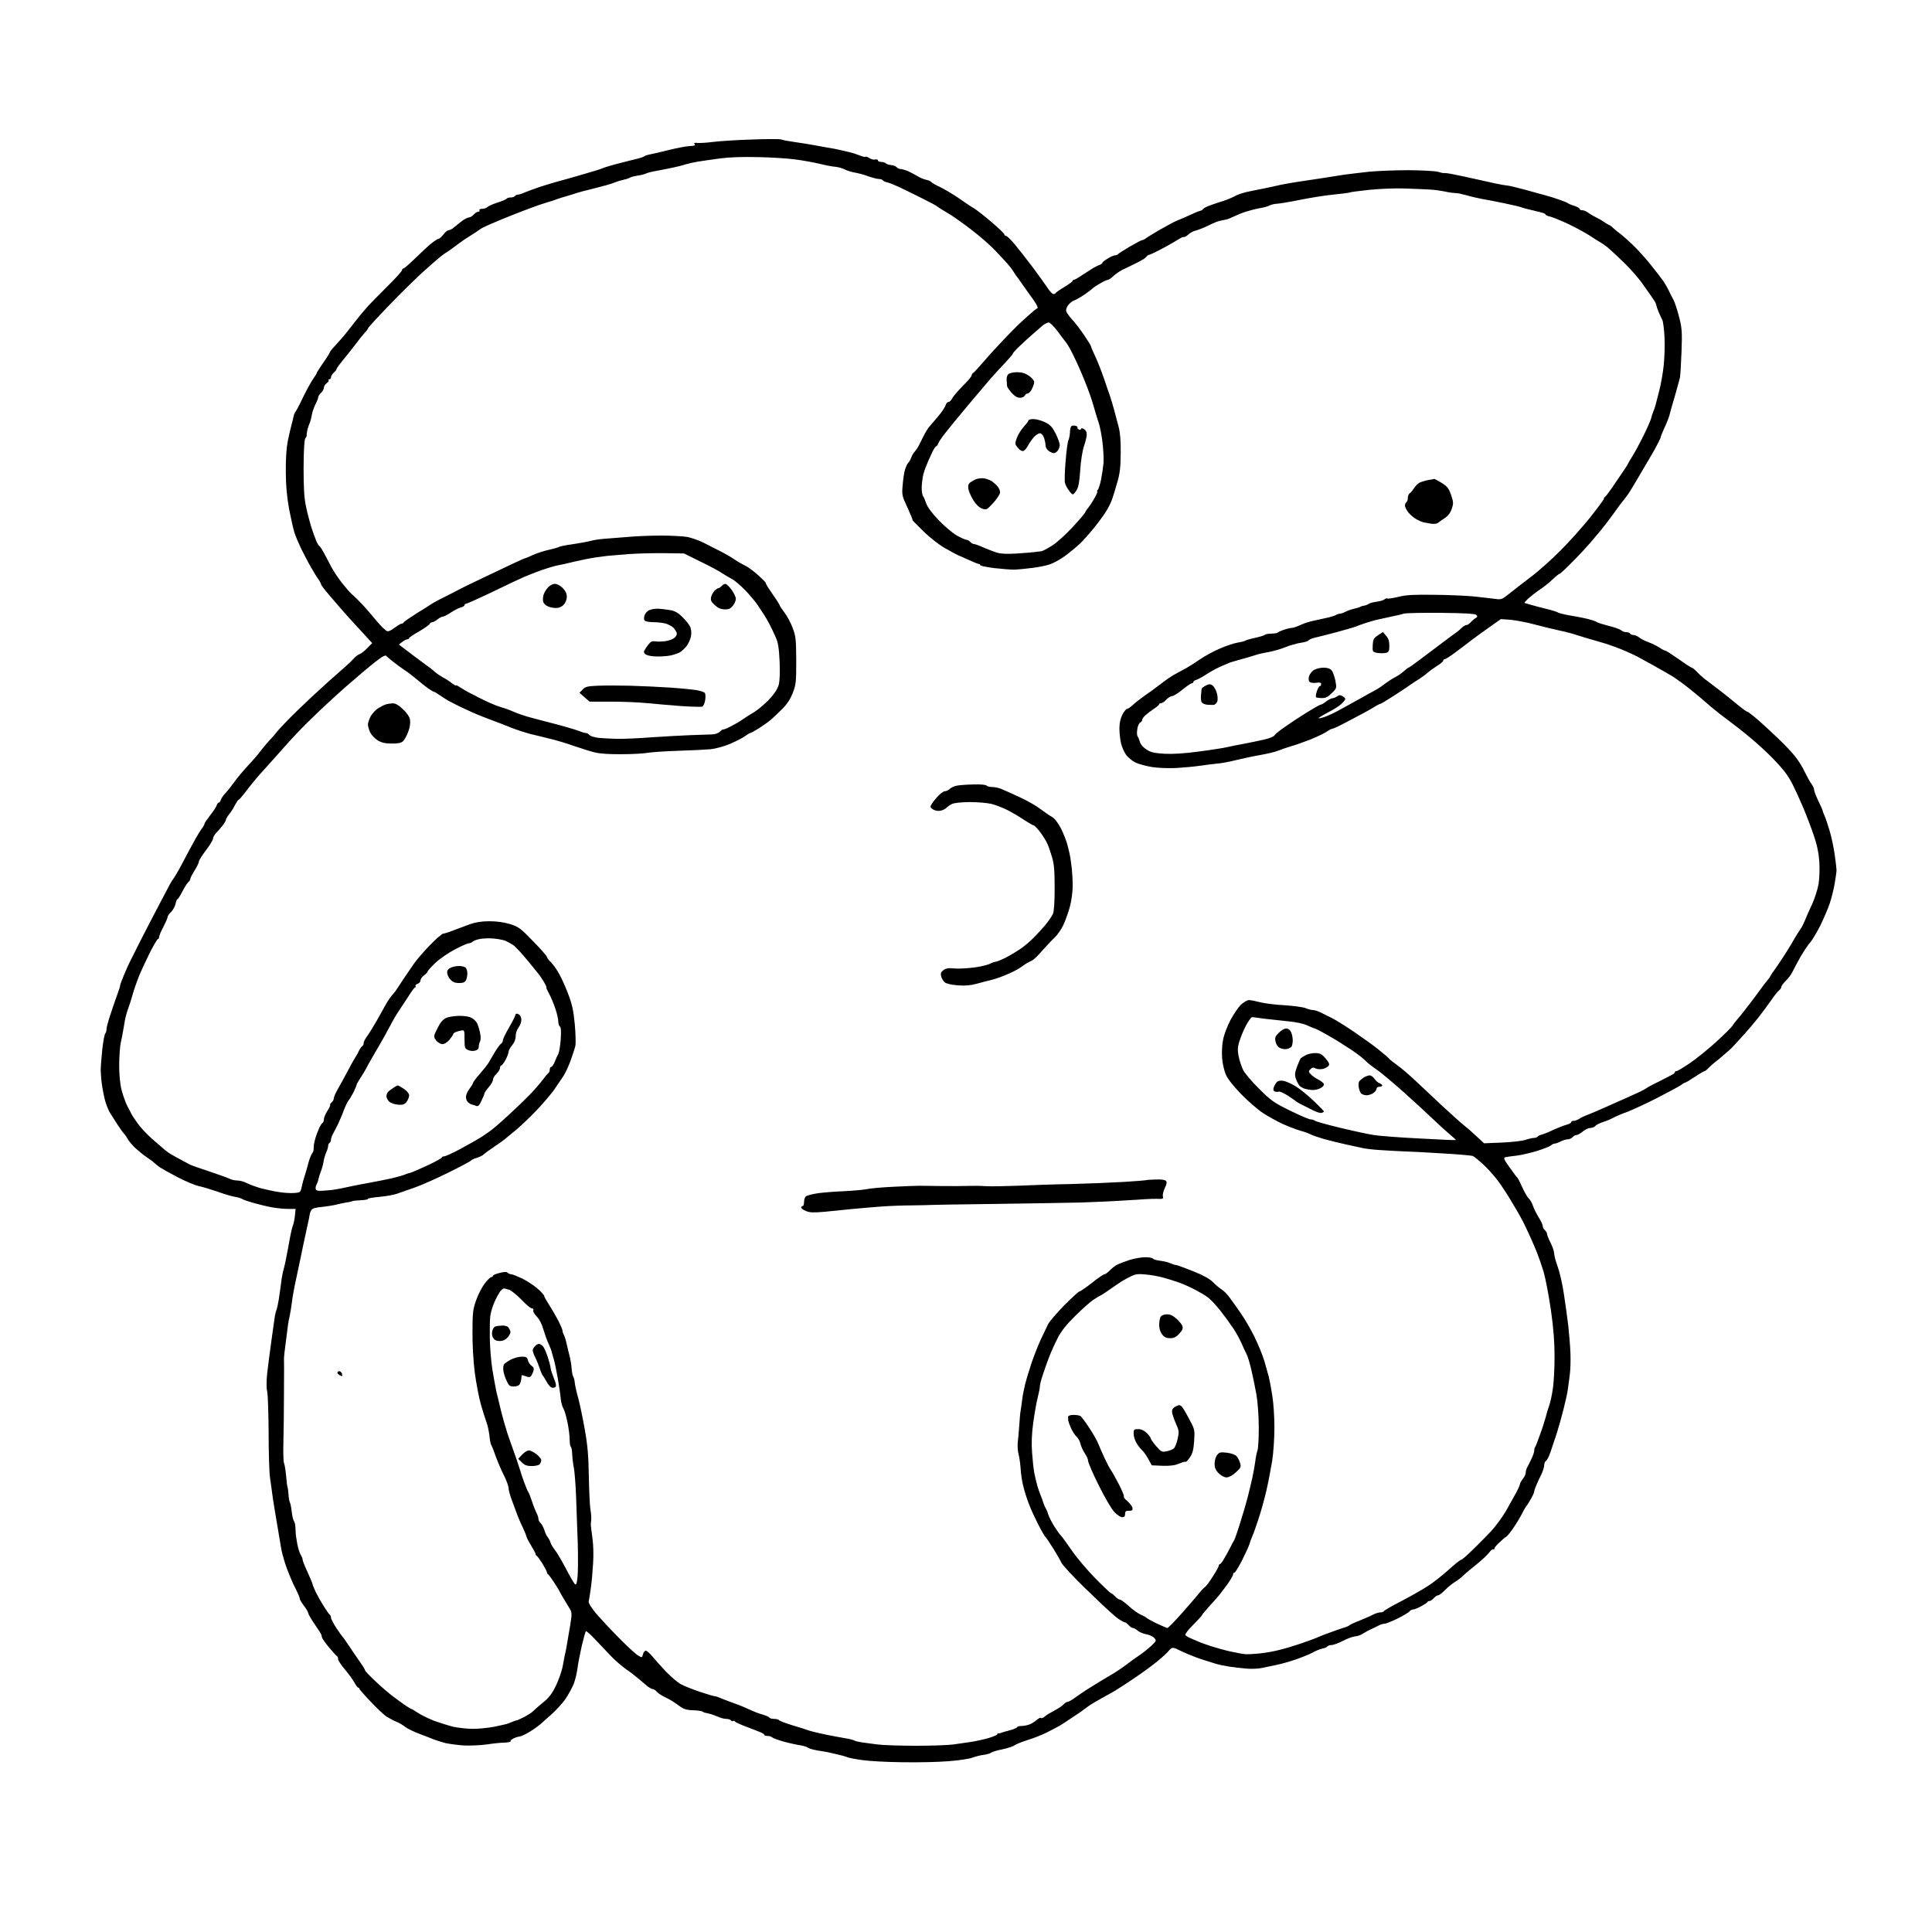 <?xml version="1.0" standalone="no"?>
<!DOCTYPE svg PUBLIC "-//W3C//DTD SVG 20010904//EN"
 "http://www.w3.org/TR/2001/REC-SVG-20010904/DTD/svg10.dtd">
<svg version="1.0" xmlns="http://www.w3.org/2000/svg"
 width="1360pt" height="1360pt" viewBox="0 0 1360 1360"
 preserveAspectRatio="xMidYMid meet">
<g transform="translate(0,1360) scale(0.1,-0.1)"
fill="#000000" stroke="none">
<g>
<path d="M5500 12618 c-8 4 -100 4 -205 0 -104 -3 -228 -11 -275 -17 -47 -6
-97 -9 -113 -7 -20 2 -25 0 -17 -9 7 -9 -1 -12 -34 -13 -25 -1 -91 -14 -148
-28 -57 -14 -116 -28 -133 -31 -16 -3 -35 -9 -41 -14 -6 -5 -39 -15 -75 -23
-35 -9 -97 -24 -137 -35 -40 -11 -77 -23 -82 -26 -5 -3 -65 -22 -132 -41 -68
-20 -145 -42 -173 -49 -27 -7 -86 -25 -130 -39 -44 -15 -94 -33 -112 -41 -17
-8 -38 -15 -46 -15 -9 0 -19 -4 -22 -10 -3 -5 -17 -10 -30 -10 -13 0 -26 -4
-29 -9 -4 -5 -32 -17 -64 -27 -31 -10 -63 -24 -70 -31 -7 -7 -25 -13 -38 -13
-14 0 -22 -4 -19 -10 3 -5 0 -10 -8 -10 -8 0 -22 -9 -32 -20 -10 -11 -24 -20
-32 -20 -8 0 -28 -10 -46 -22 -17 -13 -43 -33 -57 -45 -13 -13 -32 -23 -41
-23 -8 0 -25 -13 -37 -30 -13 -16 -27 -30 -33 -30 -6 0 -29 -15 -51 -32 -22
-18 -74 -66 -114 -105 -41 -40 -79 -73 -84 -73 -6 0 -10 -5 -10 -12 0 -6 -44
-55 -97 -108 -54 -53 -116 -117 -139 -141 -22 -24 -65 -75 -95 -114 -30 -38
-63 -81 -74 -94 -11 -13 -39 -45 -62 -70 -24 -25 -43 -49 -43 -54 0 -4 -20
-36 -45 -71 -25 -36 -45 -68 -45 -71 0 -4 -11 -21 -23 -38 -13 -18 -46 -77
-73 -132 -26 -55 -51 -102 -55 -105 -3 -3 -9 -16 -12 -30 -3 -14 -10 -43 -16
-65 -6 -22 -18 -73 -26 -114 -9 -47 -14 -126 -13 -213 0 -97 8 -175 23 -261
13 -67 30 -142 38 -167 8 -25 29 -74 46 -110 18 -36 48 -95 69 -131 20 -36 45
-76 55 -89 9 -14 17 -28 17 -33 0 -5 25 -39 57 -75 31 -37 88 -103 127 -147
39 -43 95 -104 124 -135 l52 -57 -35 -36 c-19 -19 -43 -38 -54 -42 -11 -3 -30
-18 -43 -33 -13 -15 -57 -56 -98 -91 -41 -35 -128 -114 -194 -175 -65 -61
-146 -139 -178 -173 -33 -34 -66 -70 -73 -80 -7 -10 -29 -35 -49 -56 -20 -22
-48 -55 -63 -75 -15 -21 -54 -66 -88 -102 -33 -36 -76 -87 -95 -114 -19 -27
-47 -62 -62 -78 -15 -15 -30 -37 -33 -48 -4 -11 -10 -20 -15 -20 -5 0 -11 -9
-15 -20 -3 -11 -24 -42 -46 -70 -21 -27 -39 -53 -39 -58 0 -5 -8 -20 -18 -33
-10 -13 -36 -55 -57 -94 -21 -38 -59 -108 -83 -155 -24 -46 -53 -95 -63 -108
-10 -13 -32 -52 -49 -86 -17 -33 -50 -96 -73 -139 -23 -44 -71 -136 -106 -205
-35 -70 -70 -139 -78 -155 -8 -15 -27 -59 -43 -97 -16 -39 -27 -70 -25 -70 2
0 -6 -24 -16 -52 -11 -29 -33 -93 -49 -142 -17 -49 -30 -98 -30 -110 0 -12 -4
-26 -9 -31 -5 -6 -15 -56 -21 -113 -6 -57 -11 -124 -11 -150 1 -26 5 -74 10
-107 5 -33 15 -82 23 -110 8 -27 23 -64 34 -81 10 -16 33 -52 51 -80 18 -27
38 -56 46 -64 8 -8 20 -26 27 -39 7 -13 30 -41 52 -62 22 -20 58 -50 81 -65
23 -15 47 -33 52 -39 6 -6 24 -20 40 -32 17 -11 74 -43 128 -71 54 -28 119
-55 145 -61 26 -5 85 -23 132 -39 47 -17 103 -34 125 -37 22 -4 45 -11 50 -15
6 -5 42 -17 80 -28 39 -11 97 -25 131 -31 33 -6 84 -11 113 -11 l52 0 -5 -49
c-3 -27 -10 -60 -16 -73 -5 -12 -19 -77 -30 -143 -12 -66 -26 -136 -32 -155
-6 -19 -15 -64 -19 -100 -5 -36 -12 -90 -17 -120 -5 -30 -12 -62 -15 -70 -4
-8 -9 -28 -12 -45 -2 -16 -14 -93 -24 -170 -11 -77 -24 -181 -30 -231 -6 -58
-6 -106 0 -130 5 -22 9 -151 10 -288 0 -136 4 -280 10 -320 6 -39 12 -84 14
-101 2 -16 10 -73 19 -125 9 -52 20 -122 26 -155 6 -33 15 -89 21 -124 7 -35
25 -97 41 -139 16 -41 35 -87 42 -101 7 -14 20 -41 29 -59 9 -19 17 -39 17
-45 0 -7 14 -30 30 -51 17 -22 30 -45 30 -52 0 -6 21 -43 47 -80 26 -38 47
-71 46 -74 0 -3 2 -12 5 -20 3 -8 26 -40 51 -70 25 -30 49 -56 53 -58 5 -2 8
-11 8 -21 0 -9 22 -43 49 -74 27 -32 57 -74 67 -93 10 -19 22 -34 26 -34 5 0
8 -3 8 -8 0 -4 35 -44 78 -89 42 -45 93 -93 112 -106 19 -12 51 -29 70 -37 19
-7 47 -24 62 -36 15 -12 60 -34 100 -49 40 -15 87 -33 103 -40 17 -6 53 -18
80 -25 28 -6 86 -14 130 -17 44 -2 116 1 160 7 44 7 101 13 127 13 25 1 44 5
42 9 -3 4 6 13 18 19 13 7 33 14 46 15 13 2 47 18 75 36 29 18 59 40 68 48 9
8 45 40 79 70 34 30 80 80 101 111 21 32 47 79 58 106 10 27 22 76 26 108 4
33 18 104 30 158 13 54 26 101 29 104 3 4 33 -22 66 -58 33 -35 84 -89 113
-119 29 -30 78 -72 108 -93 30 -20 70 -52 91 -70 20 -17 46 -40 59 -50 13 -9
28 -17 34 -17 7 0 20 -9 30 -20 10 -12 38 -29 62 -40 23 -10 62 -34 87 -53 37
-28 54 -34 102 -36 32 -1 63 -5 68 -9 6 -4 13 -7 16 -8 3 0 19 -4 35 -8 17 -4
44 -14 62 -22 17 -8 42 -14 56 -14 14 0 29 -5 32 -10 4 -6 10 -8 15 -5 5 3 11
1 14 -4 4 -5 39 -21 79 -36 39 -15 84 -32 100 -39 15 -6 27 -14 27 -18 0 -5
10 -8 23 -8 13 0 28 -5 34 -11 5 -5 44 -19 84 -30 41 -11 92 -22 114 -25 22
-4 46 -11 53 -17 8 -6 37 -14 65 -19 29 -4 61 -10 72 -12 11 -3 43 -10 70 -16
28 -6 59 -15 70 -20 11 -4 58 -14 105 -20 47 -7 173 -14 280 -15 107 -2 254 1
325 7 72 5 148 17 170 25 22 8 58 18 80 20 22 3 46 10 52 15 7 6 43 17 80 24
37 8 74 20 83 27 8 7 49 24 90 37 41 12 104 37 140 55 36 18 79 41 96 51 17
11 58 37 90 59 33 21 75 51 94 66 19 15 62 41 95 59 33 18 77 43 97 54 20 12
83 52 140 91 57 38 132 93 167 122 34 28 70 61 78 72 8 12 21 21 29 21 8 0 22
-4 32 -10 9 -5 42 -20 72 -33 30 -13 80 -32 110 -41 30 -9 70 -22 89 -28 19
-6 62 -15 95 -20 34 -5 88 -11 121 -14 33 -3 83 -1 110 5 28 6 75 16 105 22
30 6 89 23 130 37 41 14 93 35 116 47 22 13 55 26 72 30 18 3 34 11 37 16 4 5
16 9 29 9 12 0 49 14 81 30 32 17 70 30 84 31 14 0 40 9 56 20 17 10 41 24 55
30 14 6 37 17 52 25 14 8 34 14 44 14 10 0 52 17 93 37 42 21 80 44 84 51 4 6
15 12 24 12 8 0 34 10 57 23 22 12 43 25 44 30 2 4 9 7 16 7 6 0 19 9 29 20 9
11 23 20 30 20 7 0 29 16 48 36 18 19 50 45 69 57 19 11 44 30 55 41 11 12 53
47 93 79 40 32 82 71 94 87 11 16 25 27 30 24 4 -3 8 0 8 6 0 6 17 27 38 45
20 19 39 35 42 35 3 0 22 21 41 47 20 27 49 73 65 103 15 30 33 62 40 70 7 8
21 32 33 53 12 21 21 42 21 48 0 6 7 27 16 47 9 21 24 54 35 75 10 22 19 49
19 62 0 13 6 28 13 32 8 4 22 33 32 63 10 30 21 64 25 75 4 11 15 43 23 70 9
28 28 95 42 150 14 55 28 118 31 140 3 22 9 69 14 105 5 36 7 106 5 155 -2 50
-9 135 -15 190 -7 55 -20 156 -31 225 -10 69 -30 156 -44 194 -14 38 -25 80
-25 94 0 13 -11 46 -25 74 -14 27 -25 55 -25 63 0 7 -7 18 -15 25 -8 7 -15 20
-15 29 0 10 -13 37 -29 62 -15 25 -34 62 -40 81 -7 20 -19 42 -28 50 -9 7 -30
42 -46 78 -16 36 -32 67 -36 70 -4 3 -28 35 -54 72 -41 57 -45 67 -30 72 10 2
45 8 78 11 33 4 98 19 145 33 47 15 91 33 98 39 7 7 19 13 27 13 7 0 26 7 41
15 16 8 39 15 50 15 12 0 27 7 34 15 7 8 19 15 27 15 8 0 28 11 45 25 16 14
40 25 53 25 12 0 28 6 34 13 6 8 30 20 53 28 24 7 57 21 73 30 17 9 62 29 102
43 39 15 134 59 210 98 76 39 150 79 165 89 14 11 29 19 33 19 3 0 33 18 66
40 33 22 64 40 68 40 4 0 17 10 29 23 11 12 33 31 47 42 15 11 41 32 58 48 18
15 37 31 42 36 6 4 43 44 82 87 40 43 95 108 123 144 28 36 68 90 89 120 21
31 46 62 55 69 9 7 16 19 16 25 0 7 14 25 31 42 17 16 38 44 47 63 9 19 34 66
56 105 23 39 53 85 68 101 15 17 47 71 72 120 24 50 54 119 66 155 12 36 28
99 35 140 7 41 13 84 13 95 0 11 -6 61 -13 110 -7 50 -23 124 -35 165 -12 41
-28 89 -36 107 -8 17 -14 34 -14 37 0 3 -13 34 -30 68 -16 34 -30 69 -30 78 0
10 -8 28 -18 41 -10 13 -31 51 -47 84 -15 33 -46 83 -68 110 -22 28 -74 83
-116 123 -42 40 -106 100 -144 133 -37 32 -72 59 -77 59 -5 0 -30 18 -57 40
-26 21 -63 52 -82 67 -19 15 -57 45 -85 66 -28 21 -63 48 -79 60 -15 12 -39
34 -54 50 -14 15 -30 27 -34 27 -5 0 -46 27 -92 60 -47 33 -89 60 -94 60 -6 0
-25 10 -44 23 -19 12 -52 28 -74 36 -22 8 -51 22 -64 32 -13 11 -32 19 -42 19
-10 0 -21 5 -24 10 -3 6 -16 10 -27 10 -12 0 -29 6 -37 14 -9 7 -47 21 -86 30
-38 10 -74 21 -80 25 -5 4 -28 13 -50 19 -22 7 -80 19 -129 27 -49 8 -94 19
-100 24 -6 4 -42 16 -81 25 -38 10 -88 22 -110 29 -22 6 -42 12 -44 13 -1 2
11 15 27 31 17 15 54 44 82 63 29 19 70 52 91 73 21 20 42 37 46 37 5 0 45 37
90 83 45 45 101 105 125 133 24 28 60 71 80 95 20 24 59 76 87 114 27 39 60
83 73 98 13 16 30 39 38 52 8 13 43 70 76 127 34 57 80 136 103 176 22 41 41
78 41 83 0 6 12 35 26 66 15 31 30 70 35 87 4 17 21 78 38 134 16 57 33 118
37 135 3 18 8 101 11 185 5 134 3 163 -17 240 -12 48 -30 103 -40 122 -11 19
-26 50 -35 69 -9 18 -26 48 -38 65 -12 17 -49 65 -82 106 -32 41 -86 102 -120
135 -33 33 -76 71 -94 85 -19 14 -44 34 -55 45 -12 11 -23 20 -26 20 -3 0 -18
9 -35 20 -16 12 -43 27 -60 35 -16 8 -41 22 -54 32 -13 10 -32 18 -42 18 -11
0 -19 4 -19 9 0 5 -17 15 -37 22 -21 6 -43 15 -48 20 -6 4 -33 15 -60 24 -27
10 -72 24 -100 31 -27 8 -93 26 -145 40 -52 14 -106 27 -120 28 -14 1 -52 8
-85 15 -33 7 -96 21 -140 31 -44 10 -109 24 -145 31 -36 8 -69 12 -74 11 -4
-2 -23 2 -41 8 -18 6 -110 11 -207 12 -95 0 -222 -5 -283 -11 -60 -7 -139 -16
-175 -21 -36 -6 -110 -17 -165 -26 -55 -8 -127 -19 -160 -24 -33 -5 -85 -14
-115 -20 -30 -7 -73 -16 -95 -21 -22 -5 -76 -15 -119 -24 -44 -8 -94 -24 -112
-35 -19 -10 -55 -26 -81 -34 -27 -8 -68 -22 -93 -31 -25 -9 -48 -21 -51 -26
-3 -6 -12 -12 -20 -13 -8 -1 -39 -14 -69 -28 -30 -14 -71 -32 -90 -39 -19 -7
-75 -37 -125 -66 -49 -28 -95 -57 -102 -63 -7 -5 -17 -10 -22 -10 -6 0 -45
-21 -88 -46 -43 -25 -80 -49 -83 -53 -3 -5 -12 -8 -20 -8 -8 0 -32 -10 -52
-23 -21 -12 -38 -26 -38 -30 0 -4 -8 -10 -17 -14 -10 -3 -31 -13 -48 -23 -16
-10 -52 -33 -78 -50 -26 -18 -52 -33 -58 -33 -5 0 -9 -4 -9 -8 0 -4 -26 -23
-57 -42 -32 -19 -59 -38 -61 -42 -2 -5 -10 -8 -17 -8 -7 0 -27 21 -44 48 -17
26 -64 90 -103 143 -40 53 -95 123 -123 157 -27 33 -56 61 -62 61 -7 1 -13 5
-13 11 0 5 -40 44 -89 86 -49 42 -106 86 -125 98 -20 11 -69 44 -110 73 -41
28 -100 63 -130 77 -30 14 -57 30 -61 35 -3 5 -20 13 -38 16 -17 4 -43 15 -57
24 -14 9 -42 24 -63 34 -21 9 -46 17 -56 17 -10 0 -23 6 -29 13 -6 7 -23 14
-38 15 -16 1 -33 7 -38 12 -6 6 -20 10 -33 10 -13 0 -23 5 -23 11 0 6 -9 9
-19 6 -11 -3 -29 2 -41 10 -12 8 -24 13 -27 9 -3 -3 -22 2 -42 10 -20 8 -56
20 -81 25 -25 6 -54 13 -65 15 -11 3 -47 10 -80 15 -33 6 -80 14 -105 19 -25
5 -81 13 -125 20 -44 6 -87 14 -95 18z m-160 -124 c91 -2 206 -9 255 -16 50
-6 126 -20 170 -30 44 -11 96 -21 115 -22 20 -2 49 -10 65 -18 17 -9 49 -19
73 -23 23 -4 66 -15 94 -26 29 -10 63 -19 75 -19 12 0 24 -4 27 -9 3 -5 18
-12 33 -15 16 -4 53 -19 83 -33 30 -14 100 -49 155 -76 55 -27 107 -55 115
-62 8 -7 38 -25 65 -41 28 -15 102 -67 165 -115 63 -48 144 -118 179 -156 35
-37 74 -79 86 -93 12 -14 31 -38 41 -55 10 -16 21 -32 24 -35 3 -3 17 -23 32
-45 15 -22 41 -58 57 -80 17 -22 37 -52 46 -67 8 -16 12 -28 8 -28 -5 0 -33
-23 -63 -50 -30 -27 -64 -58 -75 -69 -11 -10 -56 -56 -100 -102 -44 -46 -107
-115 -140 -154 -33 -38 -66 -74 -72 -78 -7 -4 -13 -13 -13 -18 0 -6 -15 -26
-32 -44 -18 -18 -47 -48 -64 -67 -17 -18 -36 -43 -43 -55 -6 -13 -18 -23 -25
-23 -8 0 -16 -10 -20 -23 -3 -13 -27 -48 -53 -79 -26 -30 -55 -64 -64 -75 -9
-11 -25 -37 -36 -59 -11 -21 -26 -51 -33 -66 -7 -15 -21 -36 -30 -46 -10 -10
-21 -29 -25 -42 -4 -13 -14 -30 -21 -37 -7 -8 -18 -30 -24 -51 -6 -20 -13 -69
-16 -108 -6 -67 -5 -74 34 -157 22 -48 38 -87 35 -87 -3 0 32 -36 77 -80 50
-48 112 -97 158 -122 42 -24 81 -45 87 -47 5 -2 38 -16 73 -32 34 -16 67 -29
72 -29 6 0 10 -4 10 -8 0 -5 44 -14 98 -21 53 -6 117 -11 142 -11 25 1 81 6
124 12 44 5 100 16 125 25 25 8 73 34 106 58 33 24 80 63 105 86 25 24 75 80
110 124 35 44 75 100 88 125 14 25 28 56 32 70 5 14 20 62 33 108 20 67 25
107 26 208 1 87 -3 143 -14 187 -9 34 -23 87 -31 117 -8 30 -23 80 -33 110
-11 30 -27 78 -36 105 -10 28 -26 73 -37 100 -11 28 -28 68 -39 90 -10 22 -19
43 -19 47 0 4 -22 40 -49 80 -28 40 -65 90 -85 110 -19 21 -37 46 -40 56 -4
11 2 29 14 45 11 14 30 29 43 33 12 4 44 22 72 41 27 19 52 38 55 42 3 4 26
20 51 34 25 15 51 27 57 27 7 0 25 12 41 28 16 15 44 34 63 43 18 9 53 26 78
38 25 12 54 27 65 34 11 6 23 17 27 22 4 6 11 10 15 11 4 0 24 8 43 18 19 9
60 30 90 47 30 17 66 38 80 47 14 9 29 15 34 14 5 -2 18 6 30 16 11 11 32 23
46 27 14 3 41 13 60 21 19 8 46 21 60 28 14 7 39 17 55 21 17 4 38 8 48 10 10
2 32 11 50 20 18 9 57 25 87 35 30 9 75 21 100 25 25 4 54 12 65 18 11 6 36
12 55 13 19 1 91 13 160 27 69 14 174 31 234 37 61 6 113 13 117 15 4 3 67 11
140 19 74 7 186 12 249 9 63 -2 140 -5 170 -7 30 -1 80 -8 110 -14 30 -7 64
-11 75 -11 11 1 47 -7 80 -16 33 -10 83 -21 110 -26 28 -4 97 -18 155 -30 58
-12 114 -25 125 -30 11 -4 36 -11 55 -15 19 -4 37 -9 40 -10 3 0 20 -5 38 -9
17 -4 32 -11 32 -15 0 -5 15 -11 33 -15 17 -4 74 -27 125 -51 51 -24 119 -61
150 -81 31 -21 66 -42 78 -49 11 -6 33 -22 50 -35 16 -13 66 -60 112 -104 46
-44 107 -113 135 -154 29 -40 62 -88 74 -105 12 -17 22 -36 22 -43 1 -7 8 -29
17 -50 9 -21 21 -46 26 -56 5 -10 12 -64 15 -120 3 -56 0 -147 -6 -202 -6 -55
-20 -134 -31 -175 -11 -41 -22 -85 -25 -97 -3 -12 -10 -35 -17 -50 -6 -16 -13
-36 -15 -47 -2 -10 -24 -62 -50 -115 -26 -53 -62 -120 -80 -149 -18 -29 -33
-54 -33 -57 0 -2 -18 -30 -40 -62 -22 -32 -57 -83 -77 -113 -21 -30 -41 -56
-45 -58 -5 -2 -8 -8 -8 -13 0 -6 -44 -65 -97 -132 -54 -67 -149 -174 -213
-237 -63 -63 -157 -147 -209 -185 -51 -39 -117 -90 -147 -114 -49 -40 -57 -43
-96 -37 -24 3 -86 10 -138 16 -52 6 -180 12 -285 13 -152 2 -204 0 -260 -14
-38 -9 -74 -15 -78 -12 -4 3 -14 0 -21 -6 -7 -6 -33 -14 -57 -17 -24 -3 -49
-10 -55 -15 -6 -5 -19 -10 -30 -12 -10 -1 -23 -5 -29 -9 -5 -3 -25 -9 -43 -13
-18 -4 -45 -13 -60 -21 -15 -8 -33 -14 -40 -14 -7 0 -20 -4 -30 -10 -9 -5 -39
-14 -67 -20 -27 -6 -70 -15 -95 -21 -25 -5 -64 -18 -87 -29 -24 -11 -51 -20
-60 -20 -10 0 -35 -6 -55 -13 -21 -7 -41 -16 -44 -20 -4 -4 -24 -7 -44 -7 -20
0 -40 -4 -45 -8 -6 -5 -37 -15 -70 -22 -33 -7 -64 -16 -70 -20 -5 -4 -30 -10
-55 -14 -24 -4 -79 -22 -122 -41 -44 -19 -106 -52 -139 -75 -33 -23 -77 -51
-97 -62 -20 -11 -56 -31 -79 -43 -23 -12 -70 -44 -104 -71 -35 -27 -86 -64
-114 -83 -27 -19 -63 -47 -80 -63 -16 -15 -35 -28 -41 -28 -7 0 -21 -18 -33
-40 -14 -28 -21 -59 -21 -98 0 -31 5 -77 11 -102 5 -25 21 -62 35 -82 14 -20
45 -45 68 -56 23 -11 76 -25 119 -32 43 -6 119 -9 170 -6 51 3 126 10 167 16
41 6 95 13 120 15 25 2 82 12 125 23 44 11 123 28 175 37 52 9 109 23 125 30
17 7 57 21 90 31 33 9 97 32 143 50 46 19 96 43 112 54 15 11 33 20 38 20 6 0
46 18 89 41 43 22 98 52 123 65 25 13 54 30 65 36 11 7 29 18 40 24 11 6 22
11 25 11 3 0 41 23 85 51 44 28 98 64 119 79 22 15 53 36 70 46 17 11 42 29
56 42 14 12 44 34 68 49 23 14 42 31 42 36 0 6 5 10 10 10 6 0 41 22 78 50 37
27 85 64 107 81 22 17 78 58 125 91 l85 60 70 -5 c39 -4 113 -18 165 -32 52
-14 126 -32 163 -40 38 -8 83 -19 100 -24 18 -6 61 -19 97 -30 36 -10 99 -29
140 -41 41 -13 104 -36 140 -52 36 -16 74 -33 84 -39 10 -6 63 -35 117 -64 53
-30 116 -66 139 -80 23 -15 77 -54 119 -88 42 -34 78 -64 81 -67 3 -3 32 -28
65 -56 33 -28 87 -70 120 -94 33 -24 101 -77 150 -118 50 -41 119 -104 155
-141 36 -36 79 -84 95 -106 17 -22 41 -60 53 -85 13 -25 44 -92 69 -150 25
-57 60 -150 79 -205 25 -72 36 -126 41 -191 3 -54 1 -118 -6 -160 -7 -38 -27
-100 -45 -139 -18 -38 -41 -90 -51 -115 -10 -25 -24 -52 -31 -60 -6 -8 -36
-55 -64 -105 -29 -49 -75 -120 -101 -157 -27 -37 -49 -70 -49 -73 0 -3 -8 -14
-17 -24 -10 -11 -36 -45 -58 -76 -22 -30 -62 -84 -89 -118 -26 -34 -58 -74
-71 -88 -12 -14 -26 -33 -31 -41 -5 -9 -56 -60 -114 -113 -58 -53 -142 -120
-186 -150 -45 -30 -86 -55 -93 -55 -6 0 -11 -3 -11 -8 0 -4 -8 -12 -19 -17
-10 -6 -54 -28 -97 -50 -44 -21 -81 -42 -84 -45 -3 -3 -26 -16 -52 -28 -27
-12 -67 -30 -90 -41 -24 -10 -83 -37 -133 -59 -49 -22 -110 -48 -135 -58 -25
-9 -54 -23 -65 -31 -11 -7 -27 -13 -37 -13 -10 0 -18 -4 -18 -10 0 -5 -17 -14
-38 -19 -20 -6 -60 -22 -89 -35 -28 -14 -63 -28 -77 -32 -14 -3 -29 -10 -32
-15 -3 -5 -14 -9 -24 -9 -11 0 -39 -6 -62 -14 -24 -8 -99 -16 -167 -19 l-124
-5 -56 52 c-31 29 -69 62 -86 75 -16 12 -84 73 -150 134 -66 62 -153 144 -195
183 -41 39 -98 87 -127 108 -28 20 -53 40 -55 44 -2 4 -34 32 -73 63 -38 31
-120 89 -180 130 -61 41 -129 83 -150 93 -22 11 -56 27 -76 38 -20 10 -46 18
-57 18 -11 0 -35 6 -53 14 -19 7 -86 16 -149 20 -63 3 -140 13 -170 21 -30 8
-65 15 -78 15 -12 0 -38 -15 -56 -32 -19 -18 -52 -67 -74 -108 -22 -42 -46
-104 -52 -138 -8 -36 -10 -92 -7 -132 3 -38 15 -90 27 -116 12 -29 55 -82 108
-137 48 -49 117 -109 154 -133 37 -24 100 -59 140 -77 40 -18 96 -39 123 -47
28 -7 59 -19 70 -25 11 -6 54 -21 95 -33 41 -11 109 -28 150 -37 41 -9 93 -20
115 -25 22 -6 83 -13 135 -16 52 -4 127 -7 165 -9 39 -1 159 -7 267 -14 109
-6 206 -15 215 -18 10 -4 49 -36 87 -72 37 -36 89 -97 114 -136 26 -38 52 -79
58 -90 6 -11 28 -47 48 -80 20 -33 48 -85 62 -115 15 -30 34 -73 44 -95 10
-22 28 -64 40 -94 12 -30 33 -91 46 -134 13 -44 36 -164 51 -266 19 -135 26
-226 26 -331 0 -80 -5 -181 -12 -225 -6 -44 -18 -98 -26 -120 -8 -22 -19 -58
-24 -80 -6 -22 -23 -77 -40 -123 -16 -46 -32 -86 -35 -89 -3 -4 -6 -14 -6 -24
0 -10 -9 -38 -21 -61 -11 -24 -25 -51 -30 -60 -5 -10 -9 -26 -9 -35 0 -10 -9
-29 -20 -43 -11 -14 -20 -30 -20 -35 0 -6 -12 -34 -27 -62 -16 -29 -48 -87
-72 -129 -25 -43 -72 -107 -105 -143 -34 -35 -92 -95 -131 -132 -38 -38 -74
-69 -80 -69 -6 0 -46 -32 -90 -72 -43 -39 -109 -91 -146 -114 -37 -24 -120
-71 -185 -105 -66 -34 -120 -65 -122 -70 -2 -5 -13 -9 -25 -9 -12 0 -35 -7
-52 -16 -16 -9 -59 -27 -95 -42 -36 -14 -67 -29 -70 -32 -3 -4 -14 -9 -25 -13
-11 -3 -47 -15 -80 -27 -33 -12 -69 -25 -80 -29 -11 -5 -33 -14 -50 -21 -16
-7 -66 -25 -110 -40 -44 -15 -110 -35 -148 -44 -37 -10 -100 -21 -140 -25 -39
-4 -85 -7 -102 -5 -16 1 -64 10 -105 19 -41 9 -100 26 -132 36 -31 10 -69 24
-85 30 -15 7 -42 18 -60 26 -18 7 -35 18 -39 24 -3 6 21 38 55 71 34 34 61 64
61 67 0 3 23 31 50 61 28 30 59 66 71 80 11 14 38 49 60 79 21 30 39 61 39 68
0 7 4 13 10 13 5 0 29 39 54 88 24 48 47 98 51 112 4 14 13 39 20 55 8 17 27
71 43 120 17 50 42 140 56 200 14 61 32 155 41 210 9 57 16 160 16 238 0 76
-7 179 -16 230 -8 51 -19 108 -24 127 -5 19 -19 69 -31 110 -12 41 -44 118
-70 171 -26 52 -69 127 -96 165 -27 39 -62 89 -79 111 -16 23 -42 48 -57 57
-15 10 -42 32 -60 51 -23 23 -66 47 -138 76 -58 23 -112 43 -120 44 -8 0 -26
6 -40 12 -14 7 -46 15 -72 18 -26 3 -50 10 -53 16 -4 5 -28 9 -54 9 -27 0 -76
-9 -109 -19 -33 -11 -73 -26 -89 -34 -15 -8 -39 -27 -52 -41 -14 -14 -30 -26
-36 -26 -7 0 -47 -27 -88 -60 -42 -33 -81 -60 -87 -60 -6 0 -54 -44 -108 -98
-53 -54 -104 -114 -114 -133 -9 -18 -32 -68 -52 -109 -19 -41 -48 -115 -65
-165 -16 -49 -37 -117 -45 -150 -8 -33 -18 -82 -21 -110 -3 -27 -8 -60 -10
-72 -3 -11 -7 -59 -10 -105 -3 -45 -8 -101 -11 -124 -2 -23 0 -61 7 -85 6 -24
12 -71 14 -104 2 -33 10 -87 19 -120 8 -33 25 -87 38 -120 12 -33 42 -98 66
-145 24 -47 47 -87 52 -90 4 -3 30 -42 59 -88 28 -46 51 -87 51 -90 0 -4 27
-36 60 -72 34 -36 75 -78 93 -95 17 -16 73 -70 123 -118 51 -49 108 -100 127
-113 20 -13 40 -24 45 -24 5 0 17 -9 27 -20 10 -11 23 -20 30 -20 7 0 22 -8
34 -19 11 -10 38 -21 59 -25 21 -3 47 -15 56 -25 18 -20 17 -21 -20 -57 -22
-20 -57 -48 -79 -63 -22 -14 -67 -46 -100 -72 -33 -25 -87 -60 -119 -78 -32
-18 -92 -55 -135 -82 -42 -26 -91 -60 -110 -74 -19 -14 -40 -25 -46 -25 -7 0
-18 -7 -26 -16 -7 -8 -30 -25 -52 -37 -22 -12 -48 -27 -57 -32 -10 -6 -24 -16
-32 -23 -8 -6 -18 -9 -21 -5 -4 3 -17 -3 -30 -15 -12 -11 -35 -25 -50 -31 -16
-6 -42 -11 -58 -11 -16 0 -29 -4 -29 -8 0 -4 -21 -14 -47 -21 -27 -7 -55 -15
-63 -18 -8 -4 -18 -5 -22 -5 -5 1 -8 -2 -8 -7 0 -4 -28 -16 -62 -26 -35 -10
-90 -22 -123 -27 -33 -5 -89 -13 -125 -18 -36 -5 -154 -9 -263 -9 -109 0 -230
4 -270 9 -40 5 -89 12 -111 15 -21 3 -43 8 -50 12 -6 4 -31 11 -56 15 -25 4
-88 16 -140 26 -52 11 -108 24 -125 30 -16 6 -69 23 -117 37 -49 15 -90 31
-94 36 -3 5 -18 9 -34 9 -16 0 -32 4 -35 10 -3 5 -25 14 -48 21 -23 6 -62 21
-87 33 -25 12 -74 33 -110 45 -36 13 -79 30 -97 37 -17 8 -37 14 -43 14 -7 0
-54 14 -104 31 -50 17 -109 40 -131 52 -22 11 -69 51 -105 88 -36 38 -80 87
-98 109 -18 22 -39 40 -46 40 -8 0 -17 -11 -20 -25 -6 -25 -7 -25 -34 -9 -16
9 -78 66 -138 127 -61 62 -134 141 -163 175 -31 39 -50 70 -47 80 3 10 9 51
15 92 6 41 13 120 16 175 4 58 2 133 -5 180 -6 44 -11 85 -11 90 0 6 1 24 3
40 1 17 -2 49 -6 71 -4 23 -9 126 -11 230 -2 146 -9 222 -29 334 -14 80 -35
179 -46 220 -12 41 -22 89 -24 106 -1 16 -6 36 -11 44 -5 7 -9 32 -11 54 -1
23 -7 59 -12 81 -6 22 -16 63 -22 90 -6 28 -15 58 -20 67 -6 10 -10 23 -10 30
0 7 -13 38 -28 68 -16 30 -45 81 -65 112 -20 31 -37 61 -37 67 0 5 -21 28 -46
50 -25 22 -74 54 -108 71 -35 16 -69 30 -77 30 -8 0 -20 5 -26 11 -7 7 -24 7
-57 -2 -25 -6 -46 -15 -46 -20 0 -5 -6 -9 -12 -9 -7 -1 -29 -22 -48 -48 -19
-26 -46 -78 -59 -117 -22 -62 -25 -87 -25 -220 -1 -87 6 -207 16 -286 10 -75
29 -176 43 -225 14 -49 32 -105 39 -124 8 -19 17 -62 21 -94 3 -33 9 -64 14
-70 4 -6 18 -40 30 -76 13 -36 38 -96 57 -133 19 -37 34 -79 34 -93 0 -14 12
-56 26 -92 14 -37 30 -80 36 -97 6 -16 22 -55 37 -85 14 -30 26 -60 27 -67 1
-7 16 -35 33 -63 17 -28 31 -54 31 -59 0 -5 3 -11 8 -13 4 -1 22 -26 40 -54
17 -28 32 -56 32 -62 0 -5 3 -12 8 -14 4 -1 23 -28 43 -58 20 -30 39 -62 42
-70 4 -8 18 -33 32 -55 13 -22 31 -51 39 -65 12 -21 12 -37 0 -110 -8 -47 -18
-107 -23 -135 -5 -27 -9 -52 -10 -55 -1 -3 -4 -14 -6 -25 -2 -11 -9 -47 -15
-80 -7 -33 -28 -93 -47 -132 -26 -54 -48 -83 -86 -114 -29 -23 -59 -50 -68
-59 -8 -10 -37 -29 -64 -44 -28 -14 -53 -26 -57 -26 -4 0 -19 -5 -35 -12 -15
-6 -32 -13 -38 -14 -5 -2 -44 -10 -85 -19 -41 -8 -109 -15 -150 -15 -41 0
-104 7 -140 15 -36 9 -96 28 -135 42 -38 15 -89 40 -112 55 -23 15 -44 28 -47
28 -3 0 -20 10 -39 23 -18 12 -57 40 -86 62 -30 22 -87 71 -127 109 -41 38
-74 73 -74 78 0 5 -18 34 -41 66 -22 31 -56 82 -76 112 -20 30 -39 57 -43 60
-3 3 -23 30 -43 61 -20 31 -37 63 -37 72 0 8 -3 17 -7 19 -5 2 -23 28 -42 58
-19 30 -45 76 -58 102 -12 27 -23 52 -23 57 0 5 -16 43 -35 84 -19 41 -35 81
-35 89 0 7 -6 22 -13 33 -8 11 -18 45 -24 75 -6 30 -12 71 -12 90 -1 19 -2 42
-4 50 -1 8 -6 21 -10 27 -4 7 -11 36 -14 65 -3 29 -9 58 -13 63 -3 6 -8 30 -9
55 -2 25 -5 48 -7 52 -2 3 -7 39 -10 80 -4 40 -10 80 -15 89 -4 9 -6 76 -4
150 2 74 4 233 4 354 1 121 1 227 0 235 0 8 4 49 10 90 5 41 13 98 16 125 3
28 10 66 15 85 4 19 11 62 15 95 4 33 16 101 27 150 11 50 26 124 35 165 8 41
26 125 39 185 14 61 25 115 25 120 1 6 5 17 10 26 6 12 29 19 76 23 37 4 86
12 108 18 22 5 52 12 68 14 15 2 31 5 36 8 5 3 31 6 60 7 28 1 51 5 51 10 0 4
37 10 83 14 45 4 100 14 122 22 22 8 77 27 123 43 46 16 153 63 237 105 85 42
157 80 160 85 3 5 22 14 43 20 20 7 42 17 47 24 6 6 37 29 70 51 33 22 66 46
75 53 8 7 44 37 80 66 36 30 101 91 145 138 44 46 99 110 123 143 23 33 53 77
66 97 14 20 37 70 52 110 14 40 30 87 34 105 4 17 2 87 -4 155 -10 101 -19
141 -51 223 -21 55 -53 123 -71 150 -17 28 -41 59 -53 69 -11 11 -21 24 -21
30 0 6 -44 56 -98 111 -89 92 -103 102 -162 120 -43 13 -93 20 -145 20 -57 0
-97 -7 -140 -22 -33 -12 -85 -32 -115 -43 -30 -12 -62 -22 -70 -22 -8 -1 -51
-37 -94 -82 -44 -45 -94 -103 -113 -131 -18 -27 -50 -74 -71 -104 -20 -30 -42
-63 -48 -73 -6 -10 -20 -29 -32 -41 -11 -12 -31 -41 -44 -64 -13 -23 -43 -77
-67 -120 -25 -43 -55 -92 -68 -109 -13 -17 -23 -38 -23 -47 0 -9 -5 -19 -11
-22 -5 -4 -15 -17 -20 -28 -5 -12 -18 -35 -29 -52 -10 -16 -37 -64 -58 -105
-22 -41 -51 -95 -66 -120 -14 -25 -26 -52 -26 -61 0 -9 -7 -22 -15 -29 -9 -7
-13 -15 -11 -18 3 -2 -6 -22 -20 -43 -13 -21 -24 -47 -24 -58 0 -11 -4 -23
-10 -26 -5 -3 -16 -20 -24 -38 -8 -18 -21 -52 -28 -77 -7 -25 -11 -53 -10 -64
1 -10 -3 -25 -10 -34 -7 -8 -18 -36 -25 -61 -6 -25 -18 -66 -26 -91 -8 -25
-19 -63 -23 -85 -9 -39 -10 -40 -54 -43 -25 -2 -76 1 -115 8 -38 6 -95 19
-125 27 -30 9 -71 24 -91 34 -20 11 -51 19 -68 19 -18 0 -44 6 -59 14 -15 7
-79 30 -142 51 -63 21 -124 42 -135 48 -10 5 -40 21 -65 35 -25 13 -54 30 -65
36 -11 6 -31 20 -44 31 -13 11 -53 46 -89 77 -35 31 -82 80 -103 110 -21 29
-41 60 -45 68 -3 8 -10 22 -15 30 -5 8 -16 30 -24 49 -8 19 -22 60 -30 92 -9
33 -16 105 -16 166 0 59 5 133 11 163 7 30 14 66 16 80 2 14 8 48 13 75 5 28
16 68 25 90 8 22 22 65 30 95 8 30 27 84 41 120 14 36 49 111 77 168 28 56 55
102 60 102 4 0 8 6 8 14 0 8 13 40 30 71 16 31 30 63 30 70 0 7 11 23 25 36
13 13 27 39 31 57 3 17 9 32 13 32 4 0 20 25 35 55 16 30 34 59 42 66 8 6 14
17 14 23 0 7 14 33 30 59 17 26 30 54 30 62 0 8 23 44 50 80 28 36 50 74 50
83 0 9 9 25 20 37 11 11 31 34 45 51 14 18 25 37 25 42 0 6 10 23 22 39 13 15
32 45 42 66 11 20 22 37 26 37 4 0 31 32 61 72 30 39 81 101 115 137 33 36 98
109 144 161 46 52 118 129 160 170 42 41 105 102 141 135 35 33 93 85 129 117
36 31 88 76 116 100 28 23 60 50 70 58 10 9 36 28 57 44 21 16 42 25 45 20 4
-5 27 -25 52 -44 25 -20 59 -44 75 -55 17 -10 55 -39 85 -64 30 -26 69 -56 87
-69 18 -12 35 -22 39 -22 3 0 20 -10 37 -22 18 -13 46 -30 62 -40 17 -9 53
-27 80 -41 28 -13 70 -33 95 -44 25 -11 79 -33 120 -48 41 -15 109 -41 150
-58 41 -16 100 -35 130 -43 30 -7 93 -22 140 -34 47 -11 123 -34 170 -51 47
-16 112 -37 145 -45 40 -10 104 -14 196 -13 74 0 155 5 180 10 24 4 121 11
214 14 94 3 196 8 228 11 32 3 94 20 137 38 43 19 91 43 106 55 15 11 31 21
35 21 5 0 33 16 64 35 30 20 66 45 81 58 14 12 49 45 77 73 37 36 59 70 77
115 23 59 25 76 25 229 -1 150 -3 171 -25 229 -13 36 -39 84 -57 108 -18 24
-33 46 -33 48 0 3 -8 18 -18 33 -10 15 -33 48 -50 74 -18 25 -32 50 -32 55 0
4 -24 28 -52 53 -28 25 -61 50 -72 57 -12 7 -30 16 -41 22 -11 5 -37 21 -58
35 -20 14 -63 39 -95 55 -31 16 -84 43 -118 60 -33 17 -85 35 -114 41 -29 5
-112 10 -184 10 -72 0 -180 -4 -241 -10 -60 -5 -135 -11 -165 -13 -30 -2 -73
-9 -95 -15 -22 -6 -78 -16 -125 -23 -47 -6 -89 -15 -95 -19 -5 -3 -37 -13 -70
-20 -33 -7 -83 -23 -112 -36 -28 -13 -54 -24 -58 -24 -3 0 -47 -20 -98 -44
-50 -24 -141 -67 -202 -96 -60 -28 -144 -69 -185 -91 -41 -21 -95 -49 -120
-61 -25 -13 -49 -27 -55 -31 -5 -4 -50 -33 -100 -63 -49 -31 -91 -60 -93 -65
-2 -5 -9 -9 -15 -9 -7 0 -29 -14 -51 -30 -28 -21 -43 -27 -55 -21 -9 5 -34 29
-56 54 -22 25 -47 55 -56 66 -9 12 -37 43 -62 70 -26 27 -57 58 -70 68 -12 10
-44 47 -71 81 -27 35 -60 85 -73 110 -14 26 -36 68 -50 95 -14 26 -29 50 -34
53 -5 2 -15 19 -23 37 -8 18 -23 61 -35 97 -11 36 -28 101 -37 145 -13 60 -17
128 -17 273 1 128 5 197 12 206 7 8 11 18 10 22 -1 5 1 23 5 39 4 17 12 39 17
50 5 11 11 36 14 55 3 19 15 52 25 73 11 21 20 44 20 51 0 7 9 21 20 31 11 10
20 26 20 36 0 10 9 24 20 32 11 8 17 17 13 20 -3 4 -1 7 5 7 7 0 12 7 12 15 0
8 9 23 20 32 11 10 20 22 20 27 0 5 24 37 53 72 28 35 68 84 87 110 19 26 45
58 57 71 13 13 23 27 23 31 0 5 68 79 152 166 84 87 191 192 238 234 48 43 98
87 113 99 14 12 38 30 54 39 15 10 46 32 68 49 22 16 49 36 60 43 11 7 34 21
50 32 17 10 35 22 41 27 5 4 20 14 33 21 13 7 73 34 135 59 61 25 147 59 191
75 44 17 100 36 125 43 25 7 56 17 70 23 14 5 45 15 70 22 25 7 55 16 67 21
12 4 71 20 130 34 59 15 122 32 138 40 17 7 46 16 65 20 19 4 40 11 45 15 6 4
29 10 53 14 24 3 51 10 60 15 9 5 46 14 82 20 36 7 88 17 115 23 28 6 64 15
80 21 17 5 55 14 85 19 30 5 102 15 160 23 69 9 162 12 270 9z m2042 -1164 c9
0 37 -28 63 -62 25 -35 53 -71 61 -81 8 -9 30 -48 48 -85 19 -37 56 -119 81
-182 26 -63 55 -146 65 -185 11 -38 26 -90 35 -114 8 -24 20 -86 26 -136 6
-51 9 -117 7 -146 -3 -30 -11 -81 -17 -114 -7 -33 -17 -66 -23 -72 -6 -7 -7
-13 -4 -13 4 0 -5 -21 -20 -47 -15 -27 -35 -57 -44 -68 -10 -11 -19 -25 -21
-32 -2 -6 -42 -53 -88 -103 -46 -50 -111 -109 -144 -130 -34 -22 -70 -41 -81
-41 -12 -1 -30 -3 -41 -5 -11 -2 -66 -6 -123 -10 -73 -5 -115 -3 -145 6 -23 7
-65 24 -94 36 -28 13 -58 24 -66 24 -8 0 -20 7 -27 15 -7 8 -19 15 -26 15 -8
0 -39 14 -68 30 -30 17 -88 66 -129 109 -47 49 -79 93 -87 117 -7 21 -17 44
-22 51 -6 7 -10 35 -10 62 1 27 6 69 12 93 6 24 21 63 32 88 11 25 27 60 36
78 9 17 20 32 24 32 3 0 9 8 12 18 4 11 28 46 54 79 26 33 94 116 151 184 57
68 129 153 160 189 31 36 80 89 109 119 28 30 52 58 52 62 0 4 21 28 48 53 26
25 67 63 92 84 25 22 56 49 70 61 14 11 32 20 42 21z m-2702 -1624 l135 -2
117 -58 c65 -31 133 -68 153 -82 20 -13 50 -31 68 -40 17 -9 59 -44 92 -78 33
-34 73 -82 89 -106 16 -25 37 -56 46 -70 9 -14 26 -43 37 -65 12 -22 31 -62
43 -90 18 -39 23 -76 28 -172 3 -81 1 -137 -7 -166 -9 -29 -31 -63 -70 -104
-32 -33 -80 -73 -107 -89 -27 -15 -62 -38 -79 -50 -16 -12 -54 -34 -82 -48
-29 -15 -53 -24 -53 -21 0 3 -10 -3 -22 -15 -14 -13 -36 -20 -62 -20 -23 -1
-88 -3 -146 -5 -58 -2 -179 -9 -270 -15 -91 -7 -201 -12 -245 -11 -44 1 -103
4 -132 7 -29 4 -58 12 -64 20 -6 8 -17 14 -25 14 -7 0 -25 5 -41 12 -15 6 -57
19 -93 29 -36 11 -101 28 -145 39 -44 11 -105 28 -135 36 -30 9 -73 24 -95 34
-22 10 -60 24 -85 31 -25 7 -67 24 -95 37 -27 13 -58 28 -68 33 -10 6 -37 20
-60 31 -23 12 -54 30 -69 40 -16 11 -28 17 -28 13 0 -3 -15 5 -32 18 -18 14
-46 32 -63 40 -16 9 -41 26 -56 39 -14 13 -32 28 -41 33 -8 6 -59 43 -113 84
l-97 74 23 18 c13 10 30 19 37 19 6 0 12 4 12 8 0 4 30 25 68 46 37 22 71 45
75 52 4 8 13 14 20 14 7 0 23 9 37 20 14 11 31 20 39 20 7 0 32 13 55 28 23
16 55 32 69 36 15 3 27 11 27 16 0 6 5 10 10 10 6 0 72 29 148 65 75 36 155
74 177 85 22 10 60 27 85 39 25 11 79 32 120 47 41 14 93 30 115 34 22 4 78
16 125 28 47 11 108 23 135 27 28 4 68 9 90 12 22 2 91 8 155 13 63 4 176 7
250 6z m5463 -420 c172 -2 241 -6 250 -15 9 -10 8 -14 -7 -23 -10 -5 -25 -19
-34 -29 -9 -10 -22 -19 -29 -19 -7 0 -21 -8 -31 -17 -9 -10 -27 -25 -38 -33
-12 -8 -66 -48 -120 -89 -55 -41 -125 -94 -157 -118 -31 -23 -59 -43 -62 -43
-3 0 -18 -11 -32 -24 -15 -14 -42 -33 -62 -43 -20 -10 -52 -31 -72 -46 -20
-16 -50 -36 -67 -45 -18 -9 -69 -38 -114 -63 -46 -26 -110 -61 -143 -79 -33
-18 -78 -39 -99 -46 -22 -8 -41 -12 -44 -10 -2 3 27 20 64 40 38 19 81 46 97
61 15 14 27 30 27 35 0 5 -9 14 -21 20 -15 9 -24 8 -35 -1 -9 -7 -24 -13 -34
-14 -9 -1 -30 -11 -45 -23 -15 -12 -32 -22 -38 -22 -5 0 -51 -26 -101 -57 -50
-31 -119 -77 -153 -101 -35 -24 -67 -50 -71 -58 -5 -9 -37 -22 -73 -30 -35 -8
-98 -21 -139 -29 -41 -7 -95 -18 -120 -24 -25 -6 -114 -20 -199 -31 -104 -14
-183 -19 -244 -16 -74 5 -97 10 -128 31 -23 15 -41 36 -45 53 -4 15 -11 32
-16 38 -5 7 -6 30 -2 52 3 23 13 43 20 46 8 3 14 11 14 18 0 7 10 22 23 33 12
11 39 32 59 45 21 14 38 28 38 33 0 4 6 7 13 7 8 0 24 11 37 25 13 14 31 25
41 25 9 0 42 20 72 45 31 25 60 45 66 45 6 0 11 4 11 9 0 5 10 13 23 16 12 4
45 22 72 40 28 18 70 41 95 52 25 11 54 23 65 28 11 4 49 15 85 25 36 10 79
22 95 28 17 6 59 16 95 22 36 7 90 22 120 35 30 12 78 26 105 30 28 4 53 11
56 17 3 5 21 13 40 18 19 4 88 22 154 39 66 18 129 36 140 41 11 5 43 16 70
25 28 9 68 21 90 25 22 5 65 14 95 21 30 6 66 14 80 19 14 5 132 7 263 6z
m-6664 -2293 c30 -3 66 -10 80 -16 14 -6 39 -20 54 -30 16 -11 62 -61 103
-111 41 -50 78 -95 82 -101 4 -5 18 -27 31 -47 12 -21 20 -38 17 -38 -3 0 5
-19 18 -43 13 -23 33 -71 45 -106 12 -35 21 -77 21 -92 0 -15 5 -31 11 -35 8
-5 10 -33 6 -90 -3 -45 -11 -91 -16 -101 -6 -10 -17 -35 -25 -55 -8 -21 -20
-38 -25 -38 -6 0 -11 -9 -11 -19 0 -11 -5 -23 -11 -26 -6 -4 -24 -26 -40 -48
-17 -23 -57 -69 -89 -102 -32 -33 -96 -95 -142 -137 -45 -42 -96 -87 -113
-100 -16 -14 -52 -39 -79 -57 -28 -18 -96 -57 -152 -87 -55 -30 -109 -54 -118
-54 -9 0 -16 -4 -16 -8 0 -5 -44 -29 -97 -54 -54 -25 -109 -49 -123 -53 -14
-3 -34 -10 -45 -15 -11 -5 -49 -15 -85 -24 -36 -8 -105 -22 -155 -31 -49 -9
-108 -20 -130 -25 -22 -5 -58 -12 -80 -17 -22 -4 -49 -8 -60 -10 -11 -1 -40
-3 -64 -5 -30 -3 -45 1 -48 10 -3 7 -1 23 6 35 6 12 13 31 14 42 2 11 10 34
16 50 7 17 15 46 18 65 3 19 11 49 19 67 8 17 14 38 14 46 0 9 5 19 10 22 6 3
10 14 10 23 0 9 7 28 15 42 7 14 23 44 34 66 11 23 30 67 41 98 12 31 27 62
33 69 7 7 22 33 35 57 12 25 22 49 22 53 0 5 13 27 28 50 15 23 33 53 40 67 7
14 23 43 36 65 12 22 40 69 61 105 21 36 53 94 72 130 18 36 48 86 66 112 17
26 48 72 67 102 19 31 39 56 43 56 5 0 6 4 2 9 -3 5 4 12 15 16 11 3 20 14 20
23 0 10 11 26 25 36 14 10 25 23 25 27 0 5 25 33 56 62 30 28 92 71 137 94 45
24 89 43 98 43 8 0 20 5 27 12 6 6 31 15 54 19 24 4 67 5 97 2z m5335 -553 c6
0 45 -5 86 -11 41 -5 116 -13 165 -18 56 -5 108 -16 137 -29 26 -12 50 -22 54
-22 3 0 39 -18 78 -40 39 -23 80 -46 90 -53 11 -7 52 -33 90 -58 39 -26 82
-59 96 -74 14 -15 48 -42 75 -60 28 -18 115 -91 195 -162 80 -72 175 -159 211
-194 36 -35 87 -81 113 -103 26 -21 46 -40 44 -41 -2 -2 -118 3 -258 11 -140
7 -286 18 -325 25 -38 6 -144 29 -235 51 -91 22 -169 44 -174 49 -6 5 -19 9
-29 9 -11 0 -77 28 -146 62 -114 56 -135 71 -217 153 -50 49 -101 109 -113
133 -12 24 -26 67 -32 97 -8 42 -7 66 5 103 8 27 28 77 46 111 18 33 37 61 44
61z m-745 -1812 c36 -3 91 -13 121 -22 30 -8 81 -24 112 -35 32 -12 84 -35
115 -52 32 -17 71 -40 86 -52 16 -11 56 -53 89 -95 32 -41 74 -99 93 -128 19
-29 43 -74 55 -101 11 -26 27 -59 34 -73 8 -14 23 -63 34 -110 11 -47 28 -128
37 -180 9 -56 16 -150 16 -230 0 -74 -4 -146 -9 -160 -5 -14 -13 -50 -16 -80
-4 -30 -14 -84 -22 -120 -8 -36 -22 -92 -30 -125 -8 -33 -31 -112 -51 -175
-19 -63 -40 -122 -44 -130 -5 -8 -20 -35 -32 -60 -13 -25 -32 -60 -43 -77 -10
-18 -22 -33 -26 -33 -5 0 -8 -5 -8 -10 0 -6 -18 -40 -41 -75 -22 -36 -48 -71
-58 -78 -9 -6 -27 -25 -40 -42 -12 -16 -66 -78 -118 -137 -53 -60 -100 -108
-105 -108 -4 0 -39 15 -76 32 -37 18 -69 36 -72 40 -3 4 -21 14 -40 22 -19 8
-57 36 -85 61 -27 25 -55 45 -62 45 -7 0 -22 10 -33 22 -12 13 -25 23 -29 23
-4 0 -55 48 -112 106 -57 58 -133 148 -168 200 -36 52 -69 97 -73 100 -5 3
-24 30 -43 59 -19 30 -40 70 -46 89 -6 20 -15 41 -19 46 -4 6 -11 21 -15 35
-4 14 -13 39 -20 55 -7 17 -18 48 -24 70 -6 22 -15 60 -20 85 -5 25 -12 90
-16 145 -5 69 -2 136 9 215 9 63 22 141 31 173 8 32 15 67 15 78 0 11 9 48 21
82 11 34 31 91 45 127 14 36 41 95 60 132 23 46 62 95 120 152 47 47 105 99
130 116 25 16 47 30 50 30 3 0 32 19 66 43 33 23 72 50 87 59 14 9 44 25 65
35 32 15 52 17 105 11z m-4522 -98 c6 0 24 -5 40 -10 15 -6 53 -38 85 -70 31
-33 63 -60 72 -60 9 0 13 -6 10 -14 -3 -7 8 -27 24 -43 18 -18 36 -52 46 -88
10 -33 26 -80 38 -105 11 -25 20 -47 20 -50 0 -3 7 -25 14 -50 8 -25 21 -88
30 -140 9 -52 19 -117 21 -145 3 -27 11 -58 19 -70 7 -11 20 -54 28 -95 9 -41
16 -96 16 -122 0 -26 4 -49 8 -52 5 -3 9 -27 10 -53 1 -26 6 -70 12 -98 5 -27
12 -115 15 -195 3 -80 8 -229 12 -332 3 -103 2 -213 -2 -244 -6 -47 -9 -54
-20 -43 -7 8 -37 59 -65 114 -29 55 -63 112 -76 127 -12 16 -26 38 -29 50 -4
13 -13 30 -20 38 -7 8 -18 32 -24 52 -7 20 -19 42 -27 48 -7 7 -14 20 -14 29
0 9 -6 28 -14 42 -7 15 -22 51 -31 80 -10 30 -21 59 -25 64 -5 6 -18 37 -30
70 -12 33 -26 74 -30 90 -5 17 -22 66 -37 110 -16 44 -39 109 -51 145 -12 36
-31 103 -43 150 -11 47 -27 112 -35 145 -7 33 -20 105 -29 160 -8 55 -16 150
-17 210 -1 61 0 133 3 160 4 28 17 73 30 100 12 28 30 60 38 72 9 12 21 23 28
23z"/>
<g>
<path d="M10097 10229 c-1 -1 -20 -5 -42 -8 -22 -4 -50 -13 -63 -19 -12 -7
-30 -25 -39 -40 -10 -15 -23 -31 -30 -35 -7 -4 -13 -19 -13 -32 0 -13 -4 -27
-10 -30 -5 -3 -10 -15 -10 -25 0 -10 12 -32 26 -50 15 -17 40 -38 58 -47 17
-9 38 -18 46 -20 8 -1 32 -6 52 -9 21 -4 42 -1 50 5 7 6 29 22 48 34 23 15 40
37 49 64 13 38 13 47 -4 98 -17 48 -26 60 -67 86 -27 16 -49 28 -51 28z"/>
</g>
<g>
<path d="M2763 8649 c-16 -1 -37 -4 -48 -8 -11 -3 -34 -15 -52 -26 -18 -11
-41 -36 -53 -56 -11 -20 -20 -47 -20 -59 0 -12 7 -37 16 -56 9 -18 32 -43 52
-55 27 -17 53 -23 98 -23 45 -1 67 4 81 16 10 10 27 40 37 68 12 33 16 62 12
84 -4 22 -22 48 -51 75 -31 29 -53 41 -72 40z"/>
</g>
<g>
<path d="M6852 8078 c-48 -1 -101 -5 -119 -9 -17 -3 -39 -14 -48 -23 -9 -9
-25 -16 -35 -16 -10 0 -37 -21 -59 -47 -23 -27 -41 -54 -41 -61 0 -7 11 -17
24 -23 14 -7 36 -9 50 -5 13 3 31 12 38 19 7 8 24 20 38 27 15 8 62 13 125 14
55 0 125 -6 155 -13 30 -8 82 -28 115 -45 33 -17 85 -48 116 -69 31 -20 60
-37 65 -37 6 0 26 -21 46 -47 20 -27 43 -64 51 -83 9 -19 23 -62 33 -95 14
-46 18 -95 18 -215 0 -100 -4 -165 -12 -183 -7 -16 -31 -51 -54 -79 -24 -28
-63 -71 -88 -95 -25 -25 -67 -60 -95 -78 -27 -18 -73 -45 -101 -59 -29 -14
-58 -26 -65 -26 -8 0 -27 -7 -42 -15 -16 -8 -67 -20 -115 -26 -47 -6 -109 -9
-137 -6 -39 4 -56 1 -74 -12 -17 -13 -21 -23 -16 -43 4 -15 15 -34 24 -42 11
-10 45 -18 92 -22 53 -4 91 -1 134 11 33 9 78 21 100 26 22 5 69 21 105 36 36
15 79 36 95 47 17 12 39 27 50 34 11 6 29 16 40 21 11 5 43 35 70 67 28 32 67
74 87 92 20 19 49 59 63 90 15 32 36 91 47 132 11 41 19 106 19 144 0 38 -3
92 -6 120 -4 28 -8 62 -10 76 -2 14 -10 52 -19 85 -8 33 -30 89 -48 124 -22
42 -45 71 -65 82 -17 9 -52 34 -79 54 -27 21 -89 57 -139 80 -49 23 -107 49
-128 58 -21 10 -53 17 -72 17 -18 0 -37 5 -40 10 -4 6 -42 10 -93 8z"/>
</g>
<g>
<path d="M8133 5297 c-35 -1 -66 -3 -67 -5 -2 -1 -72 -7 -157 -12 -85 -5 -253
-12 -374 -15 -121 -2 -290 -8 -375 -12 -85 -3 -184 -5 -220 -3 -36 3 -90 3
-120 2 -30 -1 -113 -2 -185 -1 -71 1 -146 2 -165 2 -19 0 -100 -3 -180 -7 -80
-4 -165 -11 -190 -17 -25 -5 -94 -11 -155 -14 -60 -2 -143 -9 -184 -14 -40 -6
-80 -16 -87 -22 -8 -6 -14 -24 -14 -40 0 -16 -4 -29 -10 -29 -5 0 -10 -5 -10
-11 0 -5 15 -16 34 -24 26 -11 53 -12 132 -5 54 5 144 14 199 20 55 5 145 13
200 17 55 4 154 8 220 8 66 1 125 2 130 3 6 1 204 4 440 7 237 3 511 8 610 10
99 3 250 10 335 16 85 6 177 11 203 10 43 -2 48 0 43 17 -3 10 3 36 13 58 14
27 16 43 9 51 -7 8 -33 12 -75 10z"/>
</g>
<g>
<path d="M2393 3947 c-6 2 -14 0 -17 -6 -4 -5 3 -15 15 -21 18 -10 20 -9 17 6
-1 9 -8 19 -15 21z"/>
</g>
<g>
<path d="M7160 10980 c-25 0 -52 -6 -61 -13 -9 -7 -14 -25 -13 -42 1 -16 2
-35 3 -42 0 -7 15 -28 32 -48 22 -24 40 -35 59 -35 16 0 30 7 34 15 3 8 12 15
20 15 8 0 22 14 30 32 9 17 16 39 16 49 0 10 -17 30 -37 44 -27 18 -51 25 -83
25z"/>
</g>
<g>
<path d="M7275 10650 c-19 0 -35 -4 -35 -9 0 -5 -16 -26 -35 -47 -19 -22 -41
-57 -48 -79 -14 -39 -13 -42 9 -68 14 -17 29 -25 39 -21 9 4 23 21 32 38 8 17
27 43 41 59 14 15 33 27 43 27 10 0 21 -13 28 -31 6 -18 11 -42 11 -55 0 -13
10 -30 22 -38 12 -9 29 -16 37 -16 7 0 20 8 27 18 7 9 14 27 14 40 0 12 -13
48 -29 80 -24 47 -37 61 -75 80 -26 12 -62 22 -81 22z"/>
</g>
<g>
<path d="M7571 10603 c-10 2 -23 2 -28 -2 -6 -3 -10 -21 -11 -40 0 -19 -5 -46
-11 -60 -6 -14 -15 -82 -20 -151 -6 -69 -8 -136 -4 -150 4 -14 15 -37 27 -52
11 -16 23 -28 28 -28 5 0 17 14 27 30 13 22 20 61 25 140 4 64 15 134 26 168
11 31 20 69 20 84 0 17 -7 31 -20 38 -13 7 -20 7 -20 1 0 -6 -7 -8 -15 -5 -8
4 -13 10 -10 14 3 4 -4 10 -14 13z"/>
</g>
<g>
<path d="M6924 10233 c-16 2 -41 -1 -55 -7 -14 -6 -33 -17 -42 -24 -11 -10
-14 -23 -10 -45 3 -18 19 -53 35 -79 19 -30 40 -50 61 -58 31 -11 33 -10 80
41 26 29 47 62 47 73 0 12 -8 31 -18 42 -9 12 -29 29 -43 38 -14 9 -39 17 -55
19z"/>
</g>
<g>
<path d="M3906 9490 c-15 0 -36 -11 -50 -27 -14 -15 -28 -40 -31 -55 -4 -15
-4 -36 -1 -46 4 -11 18 -24 32 -30 14 -7 40 -12 58 -12 21 0 40 8 54 23 13 14
22 36 22 56 0 23 -9 41 -29 62 -17 17 -40 29 -55 29z"/>
</g>
<g>
<path d="M5106 9490 c-7 0 -19 -7 -26 -15 -7 -8 -17 -15 -22 -15 -5 0 -17 -8
-27 -17 -10 -10 -21 -30 -25 -45 -5 -23 -1 -33 26 -58 24 -21 43 -29 70 -30
28 0 41 6 57 26 12 15 21 37 21 49 0 12 -14 41 -30 63 -17 23 -36 42 -44 42z"/>
</g>
<g>
<path d="M4634 9315 c-22 1 -52 -4 -66 -11 -14 -7 -29 -26 -32 -40 -5 -18 -3
-30 6 -35 7 -5 36 -9 64 -9 28 0 66 -5 85 -11 19 -7 41 -19 50 -28 8 -9 18
-24 22 -33 4 -12 -1 -25 -14 -37 -11 -10 -40 -21 -64 -24 -25 -4 -57 -4 -72
-2 -22 4 -33 -1 -50 -24 -13 -16 -25 -36 -29 -44 -3 -9 2 -20 15 -26 11 -6 44
-12 73 -12 29 -1 71 2 93 6 22 4 52 14 67 21 15 8 38 29 51 46 14 18 27 49 31
69 4 20 2 48 -4 63 -5 14 -29 46 -53 69 -32 33 -55 46 -88 52 -24 4 -62 9 -85
10z"/>
</g>
<g>
<path d="M4435 8773 c-77 2 -179 2 -226 0 -74 -3 -89 -7 -108 -27 l-22 -23 36
-31 35 -31 145 0 c80 0 194 -4 253 -10 59 -6 169 -15 244 -21 76 -5 144 -7
152 -4 7 3 17 24 20 46 4 23 2 46 -3 51 -6 6 -32 14 -58 19 -26 4 -111 13
-188 18 -77 5 -203 11 -280 13z"/>
</g>
<g>
<path d="M9757 9125 l-22 26 -35 -23 c-31 -21 -35 -29 -37 -71 -2 -45 -1 -46
32 -53 19 -3 46 -3 60 0 22 6 25 12 25 51 0 31 -6 51 -23 70z"/>
</g>
<g>
<path d="M9316 8900 c-23 0 -53 -8 -68 -17 -15 -10 -30 -30 -34 -46 -4 -20 -2
-33 7 -39 8 -5 29 -7 47 -4 23 3 32 1 32 -10 0 -8 -4 -14 -9 -14 -5 0 -15 -16
-21 -36 -7 -19 -9 -38 -6 -42 4 -3 22 -6 42 -6 26 0 43 8 69 35 35 34 35 35
25 89 -6 29 -18 62 -27 72 -11 12 -30 18 -57 18z"/>
</g>
<g>
<path d="M8534 8776 c-15 10 -24 10 -46 -2 -16 -8 -28 -18 -29 -22 -1 -4 -3
-26 -5 -48 -2 -26 1 -46 9 -52 7 -6 23 -12 37 -13 14 -1 33 -1 43 -1 10 1 21
12 26 24 4 13 3 38 -4 62 -7 22 -20 45 -31 52z"/>
</g>
<g>
<path d="M3231 6800 c-20 0 -47 -6 -61 -13 -18 -10 -24 -20 -22 -37 1 -13 12
-35 24 -47 15 -16 33 -23 59 -23 28 0 41 5 49 19 5 11 10 33 10 48 0 16 -5 34
-12 41 -7 7 -28 12 -47 12z"/>
</g>
<g>
<path d="M3651 6460 c-16 8 -21 6 -26 -13 -4 -12 -25 -52 -46 -88 -21 -36 -39
-73 -39 -82 0 -9 -6 -20 -13 -24 -7 -4 -28 -33 -46 -63 -17 -30 -37 -64 -44
-75 -7 -11 -33 -44 -59 -74 -27 -30 -48 -59 -48 -64 0 -4 -11 -23 -25 -41 -14
-18 -25 -44 -25 -58 0 -14 7 -32 16 -39 9 -7 21 -14 28 -15 6 -1 19 -5 28 -9
13 -5 22 3 37 36 12 24 21 47 21 52 0 5 14 25 30 44 17 18 30 42 30 52 0 11
11 29 25 42 13 13 25 32 25 42 0 9 4 17 9 17 5 0 18 18 30 40 12 22 21 48 21
56 0 9 11 29 25 46 16 19 25 42 25 65 0 20 9 46 20 60 11 14 20 38 20 54 0 18
-7 32 -19 39z"/>
</g>
<g>
<path d="M3228 6449 c-35 -1 -75 -8 -91 -16 -15 -8 -35 -28 -44 -46 -10 -18
-23 -44 -30 -59 -10 -23 -9 -31 8 -53 12 -14 31 -25 44 -25 14 0 34 13 49 31
14 17 26 34 26 39 0 4 8 11 18 15 9 4 27 9 40 11 21 4 22 1 22 -61 0 -60 2
-66 24 -76 14 -7 36 -9 50 -5 17 4 26 13 26 27 0 11 4 28 9 38 6 11 6 34 0 62
-5 24 -15 55 -21 67 -7 13 -25 30 -40 38 -16 8 -53 14 -90 13z"/>
</g>
<g>
<path d="M2800 5959 c-3 0 -14 -6 -24 -12 -11 -7 -28 -19 -38 -27 -10 -8 -18
-24 -18 -36 0 -11 9 -29 20 -39 11 -10 38 -19 61 -21 33 -3 44 0 60 18 10 13
18 33 19 45 0 15 -13 31 -37 48 -21 14 -40 25 -43 24z"/>
</g>
<g>
<path d="M9054 6360 c-12 0 -36 -13 -52 -30 -25 -25 -29 -34 -23 -62 4 -20 16
-38 31 -45 14 -7 36 -11 50 -7 14 3 28 11 32 17 4 7 8 26 8 44 0 18 -5 44 -12
58 -7 16 -19 25 -34 25z"/>
</g>
<g>
<path d="M9264 6187 c-22 1 -53 -5 -69 -13 -17 -8 -33 -19 -38 -23 -4 -4 -16
-31 -27 -60 -15 -42 -17 -58 -8 -84 6 -18 17 -39 25 -49 8 -9 27 -19 41 -23
15 -4 39 -8 54 -8 15 0 39 5 53 13 14 7 25 19 25 26 0 8 -17 22 -37 33 -21 10
-46 28 -56 39 -17 18 -17 21 -2 36 13 12 21 14 36 5 11 -6 33 -7 49 -4 16 3
34 13 41 21 10 12 6 22 -18 51 -24 30 -37 38 -69 40z"/>
</g>
<g>
<path d="M9642 6030 c-9 0 -26 -6 -37 -12 -11 -7 -26 -18 -33 -25 -8 -7 -11
-25 -8 -43 2 -17 10 -38 16 -46 7 -7 24 -14 39 -14 15 0 37 7 49 16 12 8 22
22 22 30 0 8 9 14 20 14 11 0 20 4 20 9 0 5 -9 12 -19 16 -11 3 -26 17 -35 30
-9 14 -24 25 -34 25z"/>
</g>
<g>
<path d="M9032 5992 c-21 3 -37 -1 -46 -11 -7 -9 -17 -26 -20 -37 -5 -15 -2
-24 10 -28 9 -3 20 -3 25 0 5 3 33 -9 62 -27 29 -19 54 -36 57 -39 3 -4 19
-13 35 -22 17 -8 53 -27 82 -41 28 -15 58 -24 67 -21 9 3 16 8 16 10 0 2 -31
34 -69 71 -38 37 -95 84 -127 104 -33 20 -74 39 -92 41z"/>
</g>
<g>
<path d="M8212 4348 c-20 -1 -37 -8 -43 -19 -5 -10 -9 -35 -9 -57 0 -25 8 -49
21 -66 15 -19 30 -26 56 -26 26 0 42 8 64 31 21 23 28 38 23 53 -3 11 -22 35
-42 53 -27 23 -46 32 -70 31z"/>
</g>
<g>
<path d="M8300 3709 c-3 0 -15 -5 -27 -11 -14 -7 -23 -20 -23 -34 0 -13 12
-49 26 -81 24 -54 25 -62 14 -111 -6 -28 -18 -59 -26 -67 -8 -8 -31 -17 -51
-21 -35 -7 -39 -4 -75 37 -21 24 -38 49 -38 55 0 5 -13 22 -28 37 -19 18 -39
27 -60 27 -29 0 -32 -3 -32 -32 0 -18 9 -48 21 -67 11 -19 29 -41 39 -50 10
-9 30 -36 43 -61 l25 -45 73 -3 c46 -2 85 2 108 11 20 8 39 15 44 16 4 1 10 1
15 1 4 0 17 15 30 34 17 25 24 52 28 113 5 78 5 80 -37 158 -23 44 -47 83 -53
87 -6 4 -13 7 -16 7z"/>
</g>
<g>
<path d="M7558 3640 c-23 0 -38 -5 -39 -12 -1 -7 0 -20 1 -28 1 -8 10 -33 20
-55 10 -22 28 -49 39 -59 11 -10 23 -32 27 -50 4 -17 17 -47 30 -66 13 -19 24
-44 24 -55 0 -11 33 -88 74 -170 41 -83 90 -167 109 -187 19 -21 44 -38 56
-38 15 0 21 6 21 23 0 18 5 23 28 22 21 0 26 4 24 20 -2 11 -18 32 -35 47 -18
14 -29 29 -26 33 4 3 -11 40 -33 83 -22 42 -47 88 -57 102 -10 14 -30 52 -45
85 -16 33 -35 78 -44 100 -8 22 -38 74 -65 115 -27 41 -55 78 -61 82 -6 4 -28
8 -48 8z"/>
</g>
<g>
<path d="M8635 3374 c-44 5 -52 3 -67 -16 -10 -12 -18 -39 -18 -61 0 -29 7
-46 29 -68 17 -17 40 -29 55 -29 16 0 42 14 65 35 36 33 39 38 30 68 -5 17
-17 39 -26 48 -10 10 -40 20 -68 23z"/>
</g>
<g>
<path d="M3536 4269 c-17 -1 -39 -3 -48 -6 -9 -2 -19 -17 -23 -33 -4 -17 -1
-37 7 -49 9 -14 23 -21 45 -21 22 0 40 8 57 26 14 16 22 34 19 43 -4 9 -10 22
-16 29 -5 6 -24 11 -41 11z"/>
</g>
<g>
<path d="M3794 4140 c-7 0 -20 -7 -28 -16 -9 -8 -16 -22 -16 -30 0 -8 8 -31
19 -52 10 -20 24 -55 31 -77 7 -22 16 -42 19 -45 3 -3 16 -23 28 -45 12 -22
29 -42 38 -43 10 -2 21 0 26 5 6 6 2 28 -11 58 -11 27 -22 60 -24 74 -1 15
-11 51 -21 81 -10 30 -24 63 -33 73 -8 9 -21 17 -28 17z"/>
</g>
<g>
<path d="M3672 4050 c-20 0 -55 -10 -77 -21 -22 -12 -43 -27 -47 -33 -4 -6 -7
-24 -5 -41 1 -16 11 -49 22 -72 17 -38 23 -43 52 -43 22 0 36 6 43 19 5 11 10
29 10 40 0 12 2 21 4 21 3 0 16 -4 30 -9 17 -7 27 -6 34 2 5 7 13 23 17 35 5
18 2 27 -13 38 -11 7 -23 25 -26 39 -5 21 -12 25 -44 25z"/>
</g>
<g>
<path d="M3723 3390 c-11 0 -32 -13 -47 -29 l-28 -30 25 -25 c20 -20 36 -26
70 -26 23 0 48 5 55 12 7 7 12 20 12 29 0 9 -15 28 -34 43 -19 14 -43 26 -53
26z"/>
</g>
</g>
</g>
</svg>
